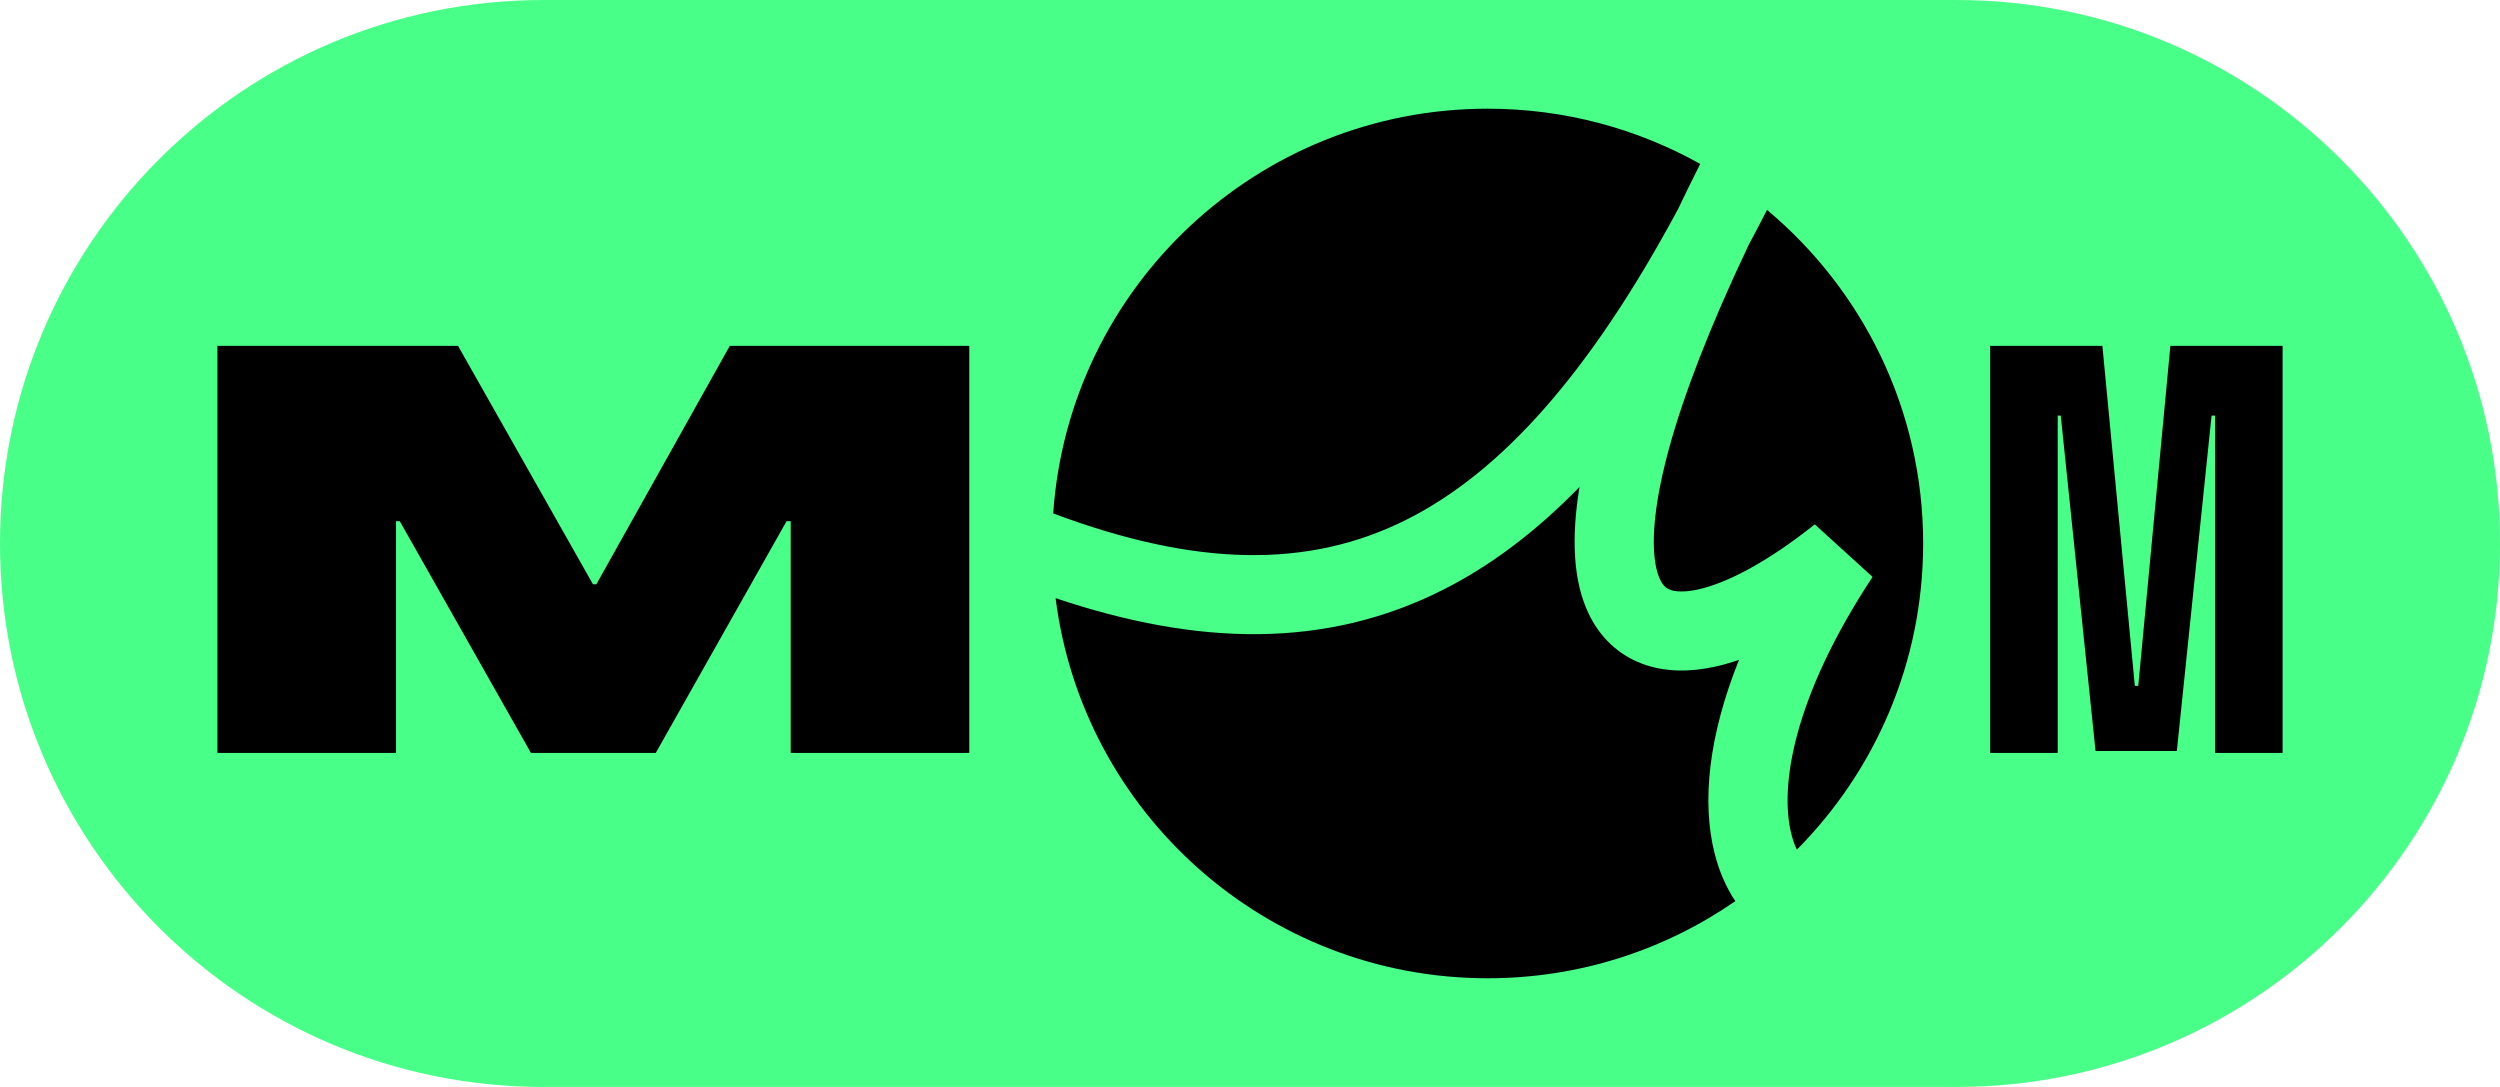 <?xml version="1.0" encoding="UTF-8"?> <svg xmlns="http://www.w3.org/2000/svg" width="46" height="20" viewBox="0 0 46 20" fill="none"><path d="M0 10C0 4.477 4.477 0 10 0H36C41.523 0 46 4.477 46 10C46 15.523 41.523 20 36 20H10C4.477 20 0 15.523 0 10Z" fill="#48FF88"></path><path d="M7.287 13.854H4V6.364H8.428L10.911 10.751H10.973L13.428 6.364H17.835V13.854H14.549V9.59H14.473L12.066 13.854H9.769L7.356 9.59H7.287V13.854Z" fill="black"></path><path d="M37.862 13.854H36.619V6.364H38.684L39.281 12.62H39.344L39.935 6.364H42V13.854H40.757V7.647H40.693L40.054 13.819H38.558L37.918 7.647H37.862V13.854Z" fill="black"></path><path fill-rule="evenodd" clip-rule="evenodd" d="M33.062 15.634C34.498 14.188 35.386 12.197 35.386 10C35.386 7.535 34.269 5.33 32.513 3.862C32.401 4.082 32.289 4.296 32.176 4.506C31.449 6.035 30.977 7.276 30.708 8.259C30.335 9.628 30.398 10.352 30.545 10.662C30.602 10.784 30.665 10.827 30.729 10.851C30.812 10.883 30.97 10.904 31.231 10.849C31.766 10.735 32.519 10.345 33.392 9.648L34.455 10.615C32.986 12.845 32.744 14.477 32.96 15.342C32.988 15.455 33.023 15.551 33.062 15.634ZM31.93 16.581C30.636 17.476 29.066 18 27.373 18C23.289 18 19.919 14.95 19.423 11.006C22.039 11.886 24.391 11.945 26.558 10.849C27.441 10.402 28.27 9.774 29.063 8.96C28.909 9.901 28.946 10.689 29.228 11.284C29.435 11.722 29.773 12.047 30.217 12.213C30.641 12.372 31.1 12.364 31.534 12.272C31.686 12.239 31.84 12.195 31.998 12.141C31.439 13.536 31.31 14.751 31.547 15.695C31.628 16.02 31.756 16.321 31.93 16.581ZM19.379 9.447C21.996 10.427 24.074 10.475 25.899 9.552C27.622 8.68 29.244 6.883 30.875 3.85C31.004 3.579 31.14 3.301 31.284 3.016C30.127 2.369 28.793 2 27.373 2C23.134 2 19.664 5.287 19.379 9.447Z" fill="black"></path></svg> 